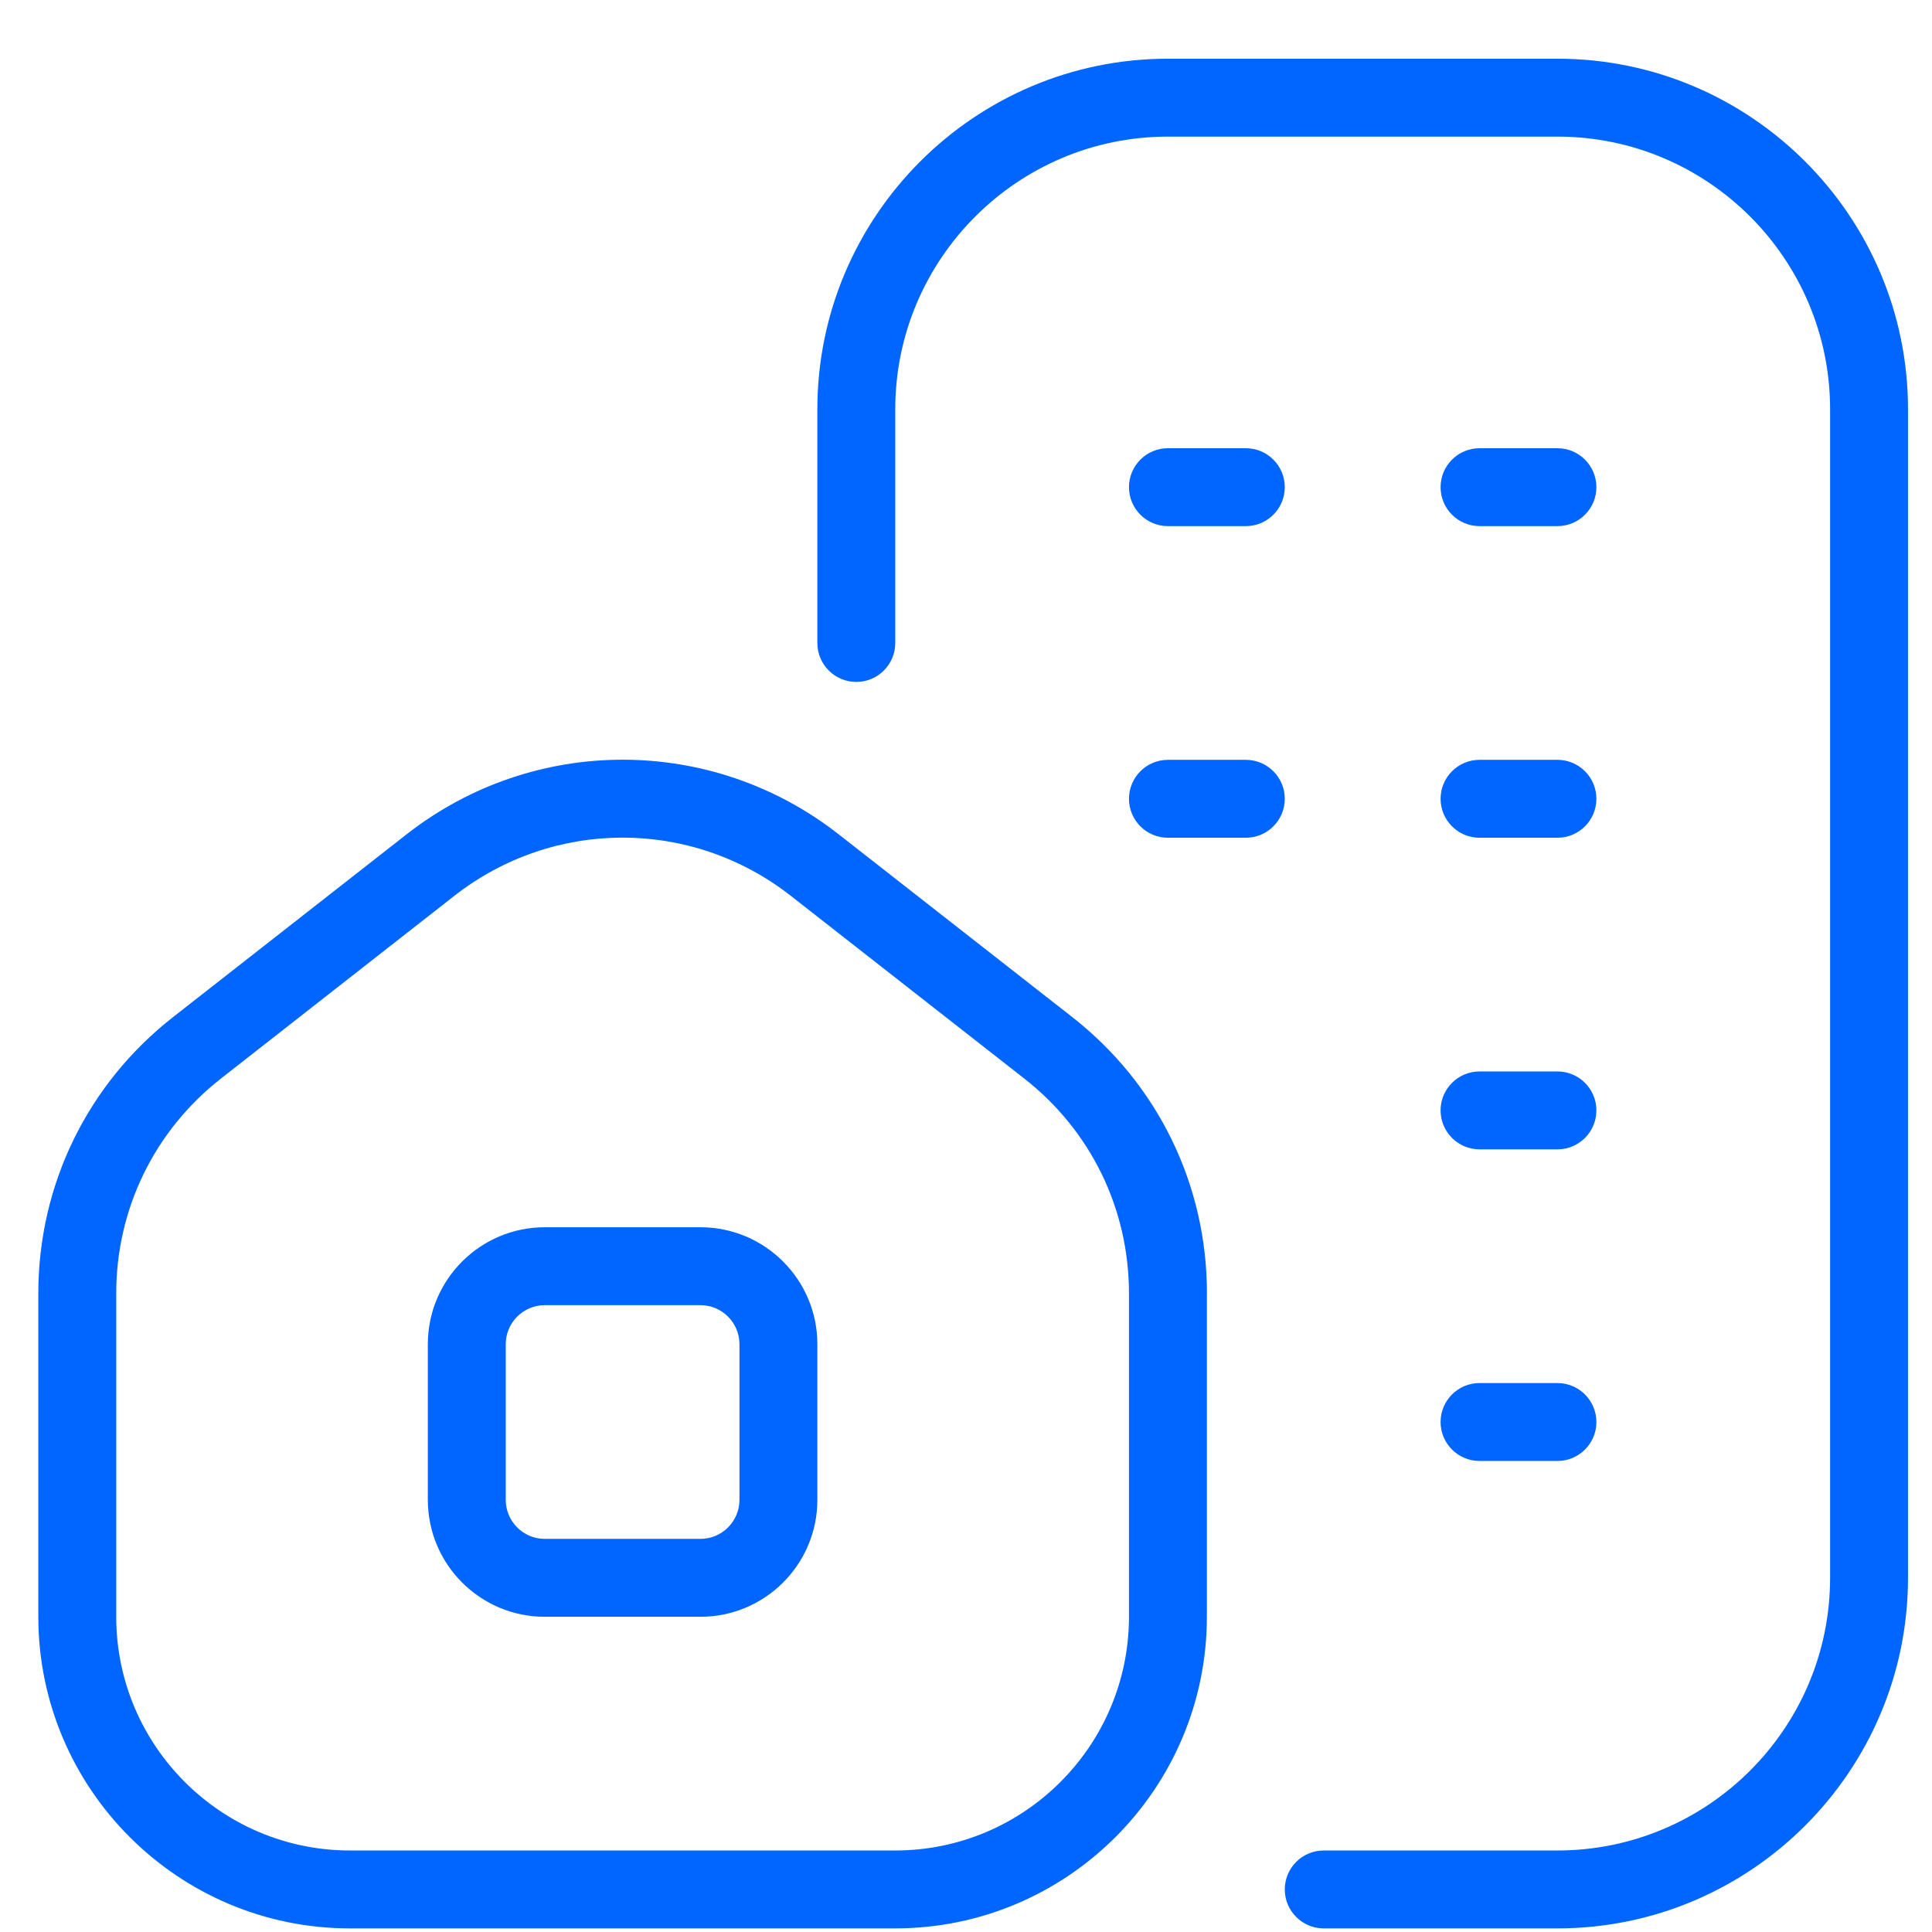 <svg width="31" height="31" viewBox="0 0 31 31" fill="none" xmlns="http://www.w3.org/2000/svg">
<g clip-path="url(#clip0_66_1606)">
<path d="M23.115 17.817C23.115 17.472 23.395 17.192 23.74 17.192H24.99C25.335 17.192 25.615 17.472 25.615 17.817C25.615 18.162 25.335 18.442 24.99 18.442H23.74C23.395 18.442 23.115 18.162 23.115 17.817ZM23.74 23.442H24.99C25.335 23.442 25.615 23.162 25.615 22.817C25.615 22.472 25.335 22.192 24.99 22.192H23.74C23.395 22.192 23.115 22.472 23.115 22.817C23.115 23.162 23.395 23.442 23.74 23.442ZM18.74 8.442H19.99C20.335 8.442 20.615 8.162 20.615 7.817C20.615 7.472 20.335 7.192 19.99 7.192H18.74C18.395 7.192 18.115 7.472 18.115 7.817C18.115 8.162 18.395 8.442 18.74 8.442ZM23.74 8.442H24.99C25.335 8.442 25.615 8.162 25.615 7.817C25.615 7.472 25.335 7.192 24.99 7.192H23.74C23.395 7.192 23.115 7.472 23.115 7.817C23.115 8.162 23.395 8.442 23.74 8.442ZM23.74 13.442H24.99C25.335 13.442 25.615 13.162 25.615 12.817C25.615 12.472 25.335 12.192 24.99 12.192H23.74C23.395 12.192 23.115 12.472 23.115 12.817C23.115 13.162 23.395 13.442 23.74 13.442ZM19.99 12.192H18.74C18.395 12.192 18.115 12.472 18.115 12.817C18.115 13.162 18.395 13.442 18.74 13.442H19.99C20.335 13.442 20.615 13.162 20.615 12.817C20.615 12.472 20.335 12.192 19.99 12.192ZM24.99 0.942H18.74C15.639 0.942 13.115 3.466 13.115 6.567V10.317C13.115 10.662 13.395 10.942 13.74 10.942C14.085 10.942 14.365 10.662 14.365 10.317V6.567C14.365 4.155 16.328 2.192 18.74 2.192H24.99C27.403 2.192 29.365 4.155 29.365 6.567V25.317C29.365 27.73 27.403 29.692 24.99 29.692H21.24C20.895 29.692 20.615 29.972 20.615 30.317C20.615 30.662 20.895 30.942 21.24 30.942H24.99C28.091 30.942 30.615 28.419 30.615 25.317V6.567C30.615 3.466 28.091 0.942 24.99 0.942ZM19.365 20.752V25.942C19.365 28.7 17.123 30.942 14.365 30.942H5.615C2.858 30.942 0.615 28.7 0.615 25.942V20.752C0.615 19.011 1.403 17.396 2.774 16.322L6.524 13.387C8.565 11.791 11.418 11.791 13.457 13.387L17.208 16.322C18.579 17.396 19.366 19.011 19.366 20.752H19.365ZM18.115 20.752C18.115 19.399 17.504 18.142 16.435 17.306L12.685 14.371C11.892 13.751 10.94 13.44 9.99 13.44C9.04 13.44 8.089 13.751 7.294 14.371L3.545 17.306C2.478 18.142 1.865 19.399 1.865 20.752V25.942C1.865 28.01 3.548 29.692 5.615 29.692H14.365C16.433 29.692 18.115 28.01 18.115 25.942V20.752ZM13.115 21.567V24.067C13.115 25.101 12.274 25.942 11.24 25.942H8.74C7.706 25.942 6.865 25.101 6.865 24.067V21.567C6.865 20.534 7.706 19.692 8.74 19.692H11.24C12.274 19.692 13.115 20.534 13.115 21.567ZM11.865 21.567C11.865 21.224 11.584 20.942 11.24 20.942H8.74C8.396 20.942 8.115 21.224 8.115 21.567V24.067C8.115 24.411 8.396 24.692 8.74 24.692H11.24C11.584 24.692 11.865 24.411 11.865 24.067V21.567Z" fill="#0165FF"/>
</g>
<defs>
<clipPath id="clip0_66_1606">
<rect width="30" height="30" fill="white" transform="translate(0.615 0.942)"/>
</clipPath>
</defs>
</svg>
